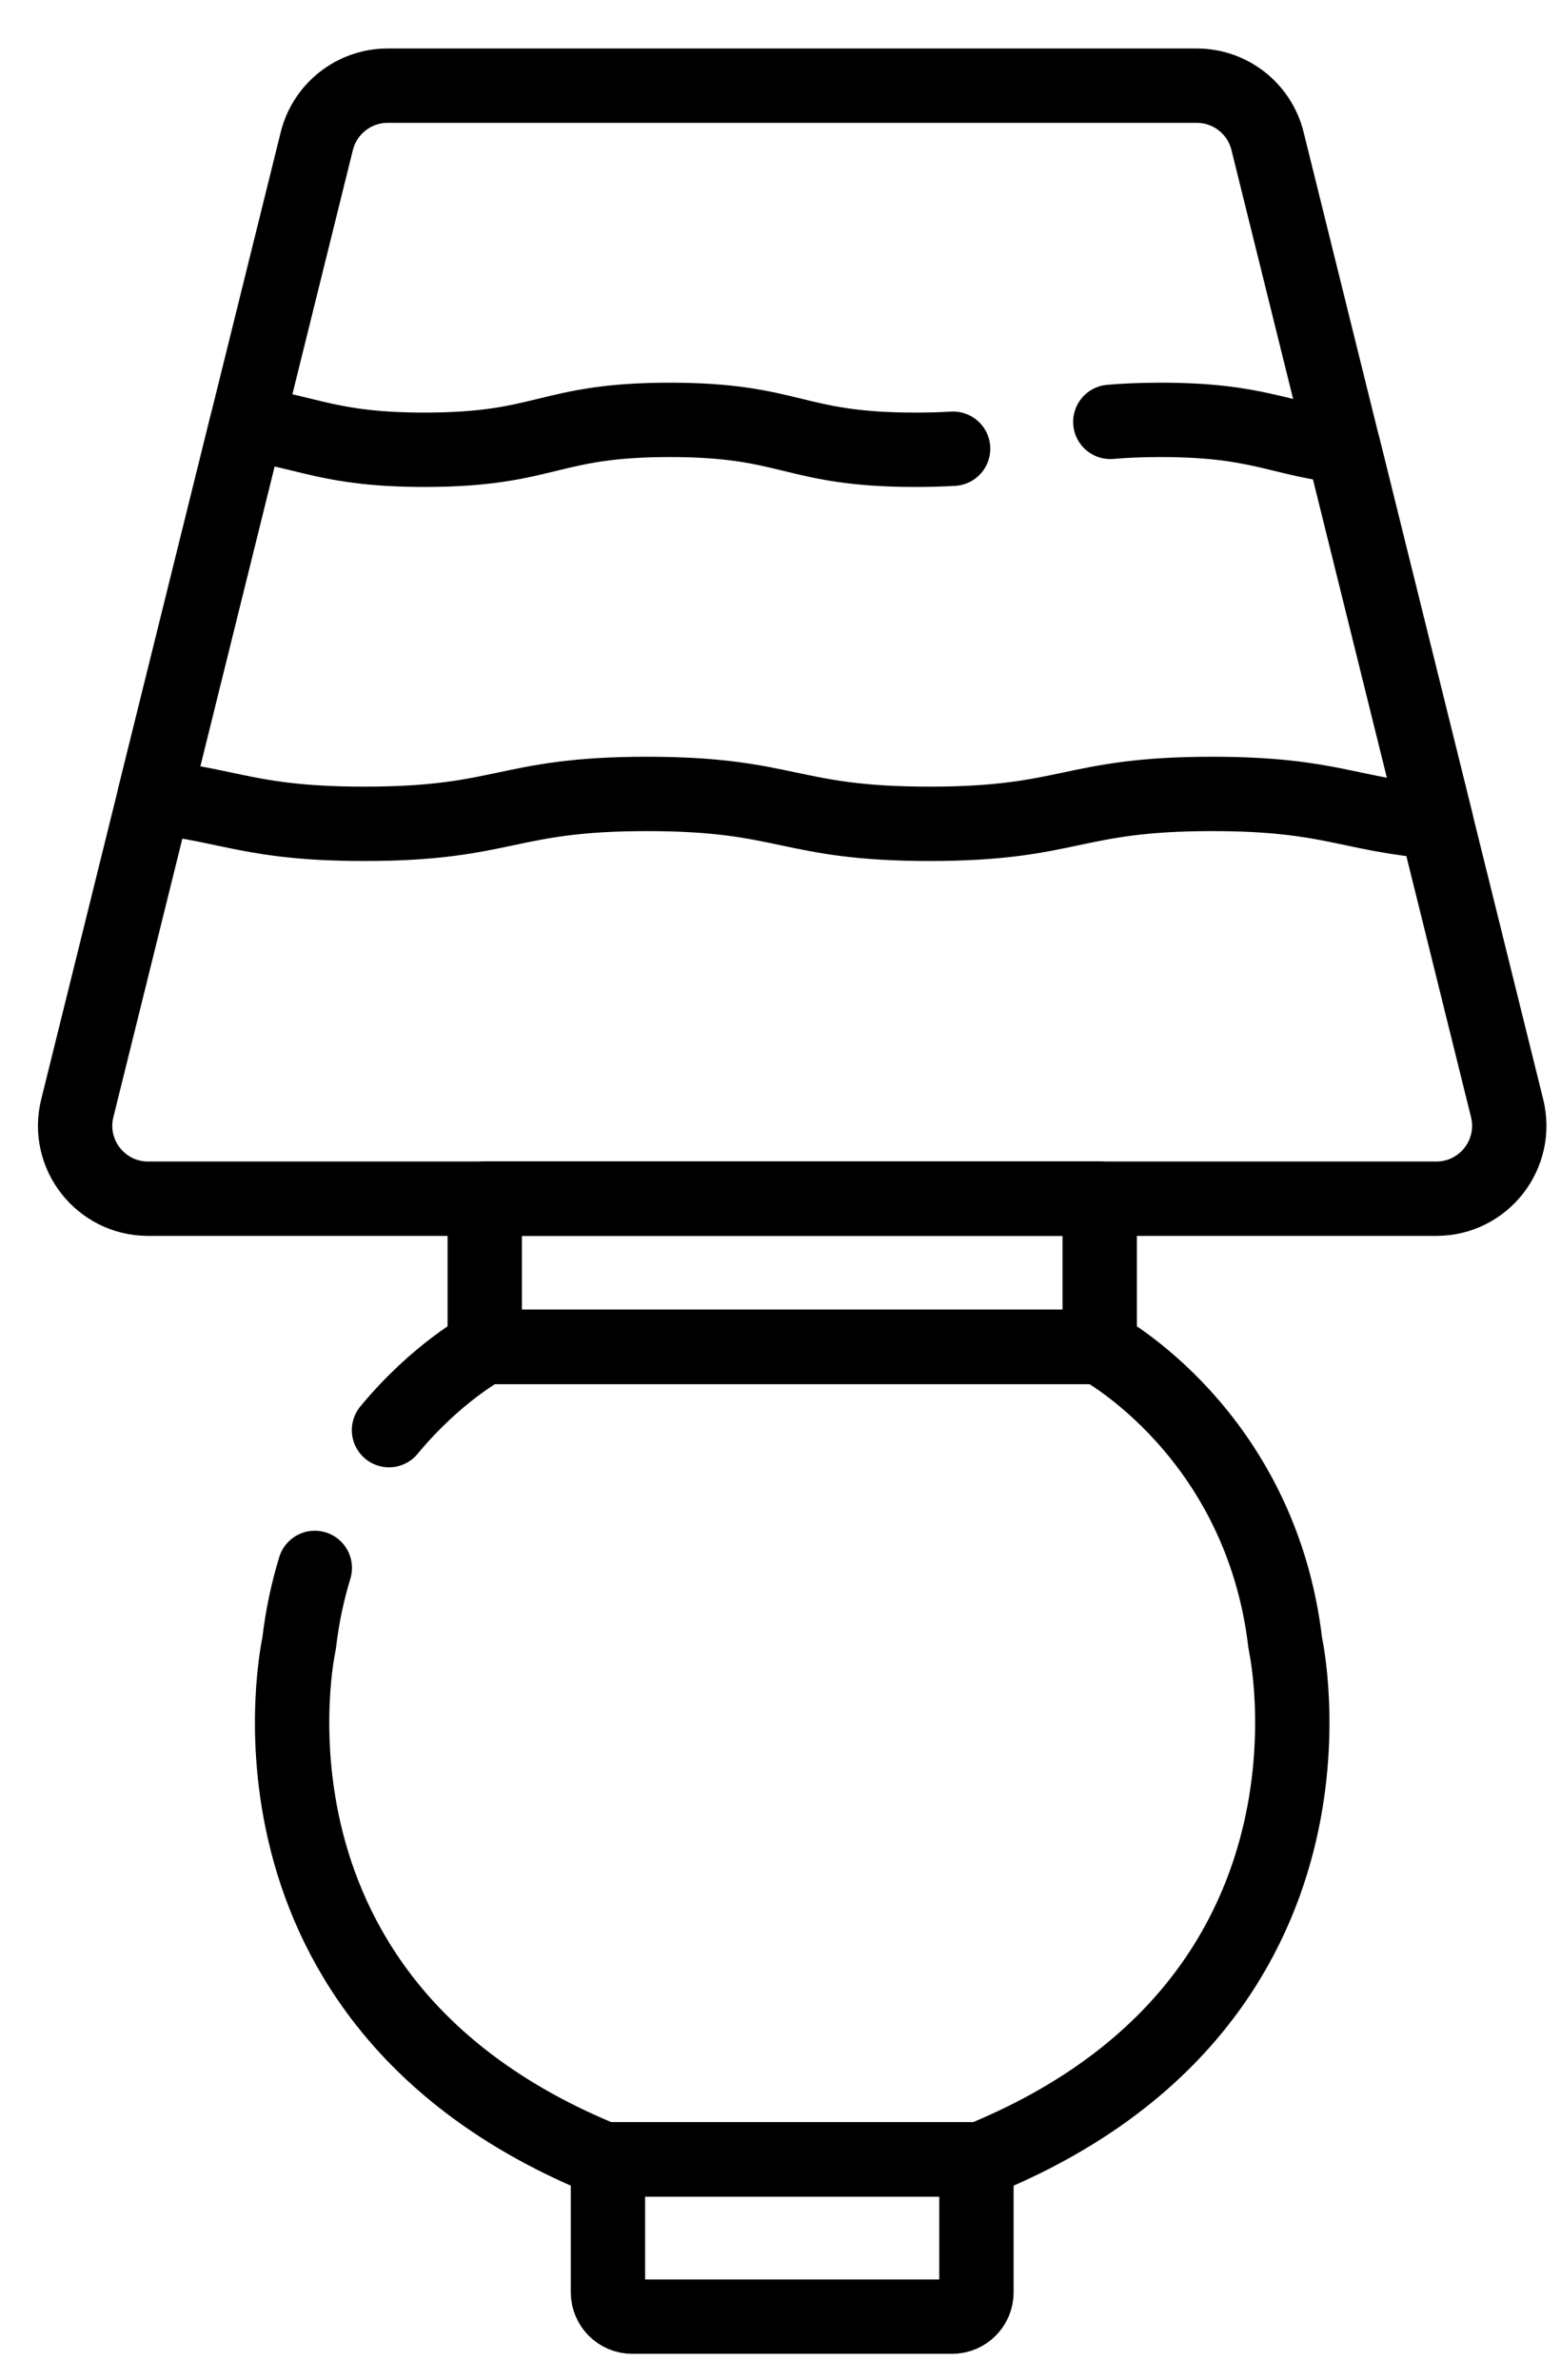 <?xml version="1.0" encoding="UTF-8"?> <svg xmlns="http://www.w3.org/2000/svg" width="21" height="32" viewBox="0 0 21 32" fill="none"><path d="M16.1 1.152H5.215C4.764 1.152 4.371 1.46 4.262 1.897L1.04 14.902C0.886 15.521 1.355 16.119 1.992 16.119H19.323C19.96 16.119 20.428 15.521 20.275 14.902L17.052 1.897C16.944 1.46 16.551 1.152 16.1 1.152Z" stroke="black" stroke-miterlimit="10" stroke-linecap="round" stroke-linejoin="round"></path><path d="M14.794 18.111H6.521V16.118H14.794V18.111Z" stroke="black" stroke-miterlimit="10" stroke-linecap="round" stroke-linejoin="round"></path><path d="M4.235 21.084C4.14 21.395 4.066 21.733 4.024 22.099C4.024 22.099 2.939 26.922 8.125 29.037H10.657H13.19C18.375 26.922 17.291 22.099 17.291 22.099C16.961 19.265 14.794 18.112 14.794 18.112H10.657H6.521C6.521 18.112 5.874 18.456 5.233 19.231" stroke="black" stroke-miterlimit="10" stroke-linecap="round" stroke-linejoin="round"></path><path d="M12.809 31.152H8.506C8.326 31.152 8.179 31.006 8.179 30.826V29.038H13.136V30.826C13.136 31.006 12.989 31.152 12.809 31.152Z" stroke="black" stroke-miterlimit="10" stroke-linecap="round" stroke-linejoin="round"></path><path d="M14.937 5.673C15.129 5.656 15.351 5.646 15.614 5.646C16.921 5.646 17.192 5.898 18.07 6.003L19.321 11.05C18.158 10.959 17.901 10.676 16.308 10.676C14.407 10.676 14.407 11.078 12.506 11.078C10.606 11.078 10.606 10.676 8.705 10.676C6.805 10.676 6.805 11.078 4.904 11.078C3.399 11.078 3.086 10.826 2.076 10.72L3.321 5.698C4.147 5.808 4.437 6.048 5.712 6.048C7.362 6.048 7.362 5.646 9.012 5.646C10.662 5.646 10.662 6.048 12.312 6.048C12.502 6.048 12.67 6.043 12.822 6.034" stroke="black" stroke-miterlimit="10" stroke-linecap="round" stroke-linejoin="round"></path></svg> 